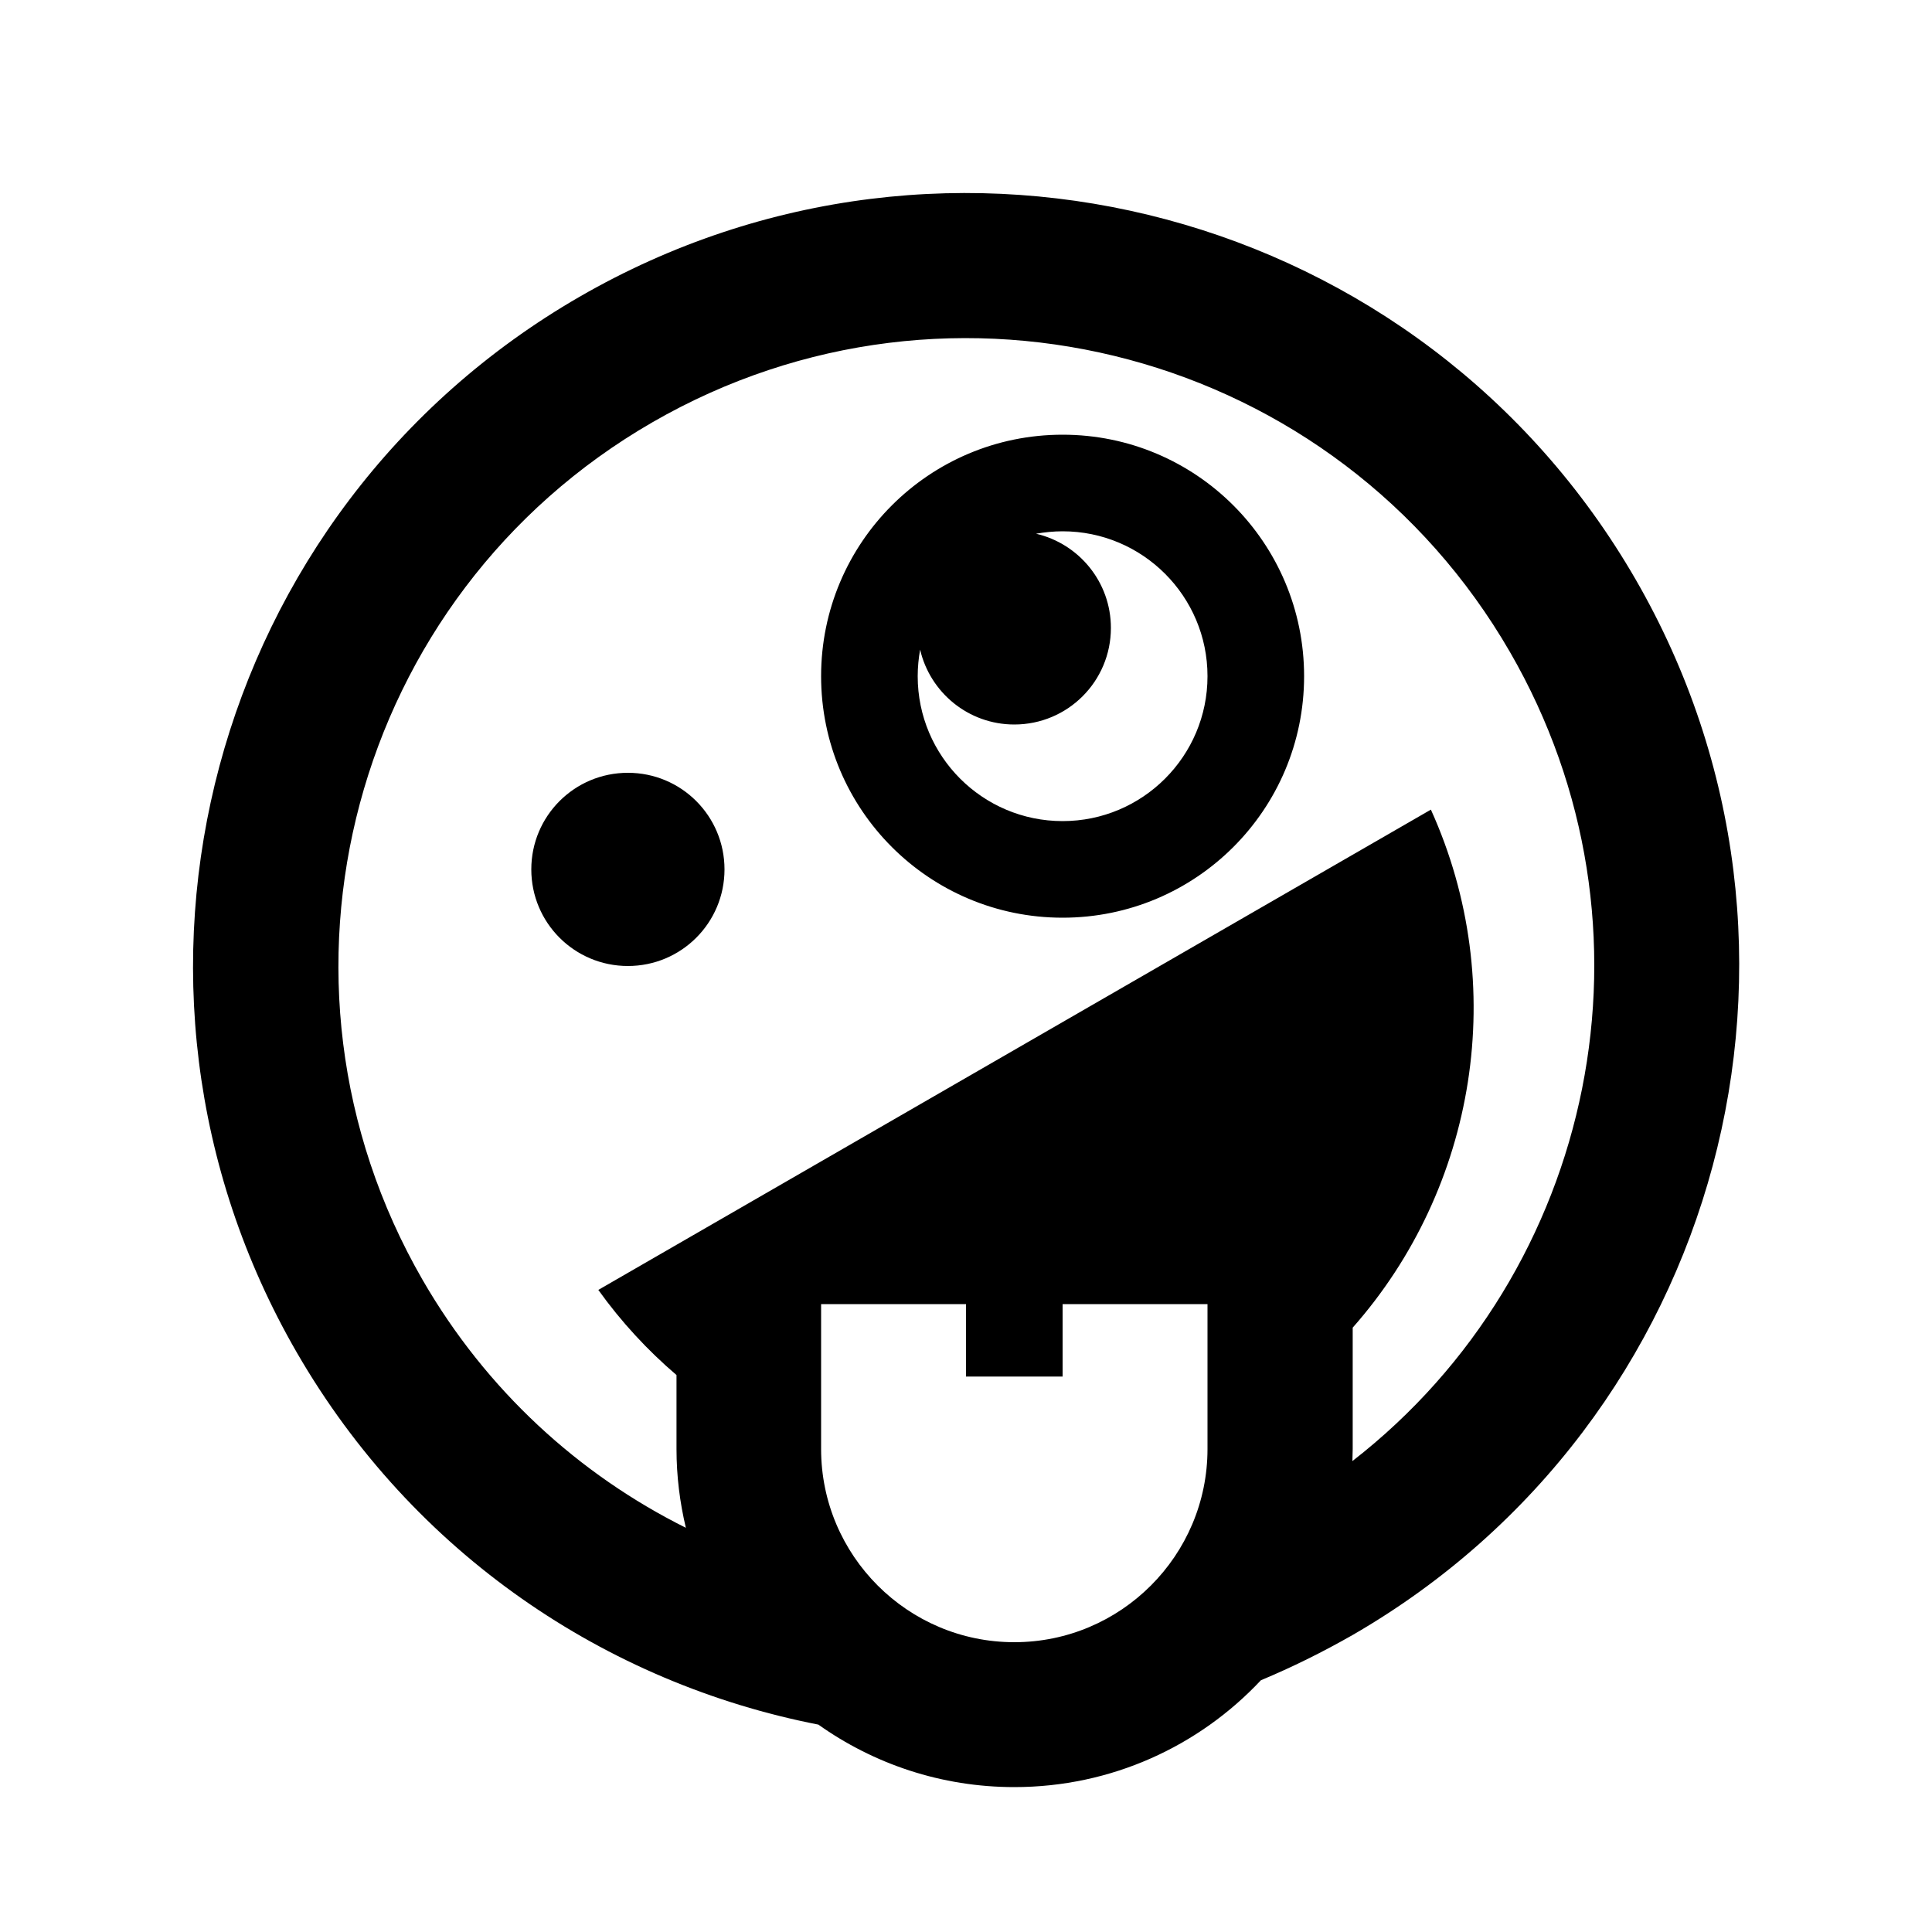 <svg xmlns="http://www.w3.org/2000/svg" viewBox="0 0 640 640"><!--! Font Awesome Pro 7.1.0 by @fontawesome - https://fontawesome.com License - https://fontawesome.com/license (Commercial License) Copyright 2025 Fonticons, Inc. --><path fill="currentColor" d="M448 484C448 482.7 448.1 481.3 448.1 480L448.1 439.8C489 393.5 500.3 326.3 474 268.2L198.2 427.3C205.8 437.9 214.5 447.3 224.1 455.5L224.1 480C224.1 489 225.2 497.7 227.2 506.1C191.9 488.5 161.2 460.7 140 424C82.6 324.5 116.6 197.3 216.1 139.9C315.6 82.5 442.7 116.5 500.2 216C552.8 307 528.7 421.3 448 484zM417.7 556.6C428 552.3 438.1 547.3 448.1 541.6C570.5 470.9 612.5 314.3 541.8 191.9C471.1 69.5 314.5 27.6 192 98.3C69.5 169 27.6 325.6 98.3 448C136.9 514.8 200.9 557.6 271.1 571.3C289.4 584.3 311.8 592 336 592C368.2 592 397.2 578.4 417.6 556.7zM368 208C368 192.8 357.4 180.1 343.2 176.8C346.1 176.3 349 176 352 176C378.5 176 400 197.5 400 224C400 250.5 378.5 272 352 272C325.5 272 304 250.5 304 224C304 221 304.3 218 304.8 215.2C308.1 229.4 320.8 240 336 240C353.7 240 368 225.7 368 208zM208 320C225.7 320 240 305.7 240 288C240 270.3 225.7 256 208 256C190.3 256 176 270.3 176 288C176 305.7 190.3 320 208 320zM352 304C396.2 304 432 268.2 432 224C432 179.8 396.2 144 352 144C307.8 144 272 179.8 272 224C272 268.2 307.8 304 352 304zM336 544C300.7 544 272 515.3 272 480L272 432L320 432L320 456L352 456L352 432L400 432L400 480C400 515.3 371.3 544 336 544z"/></svg>